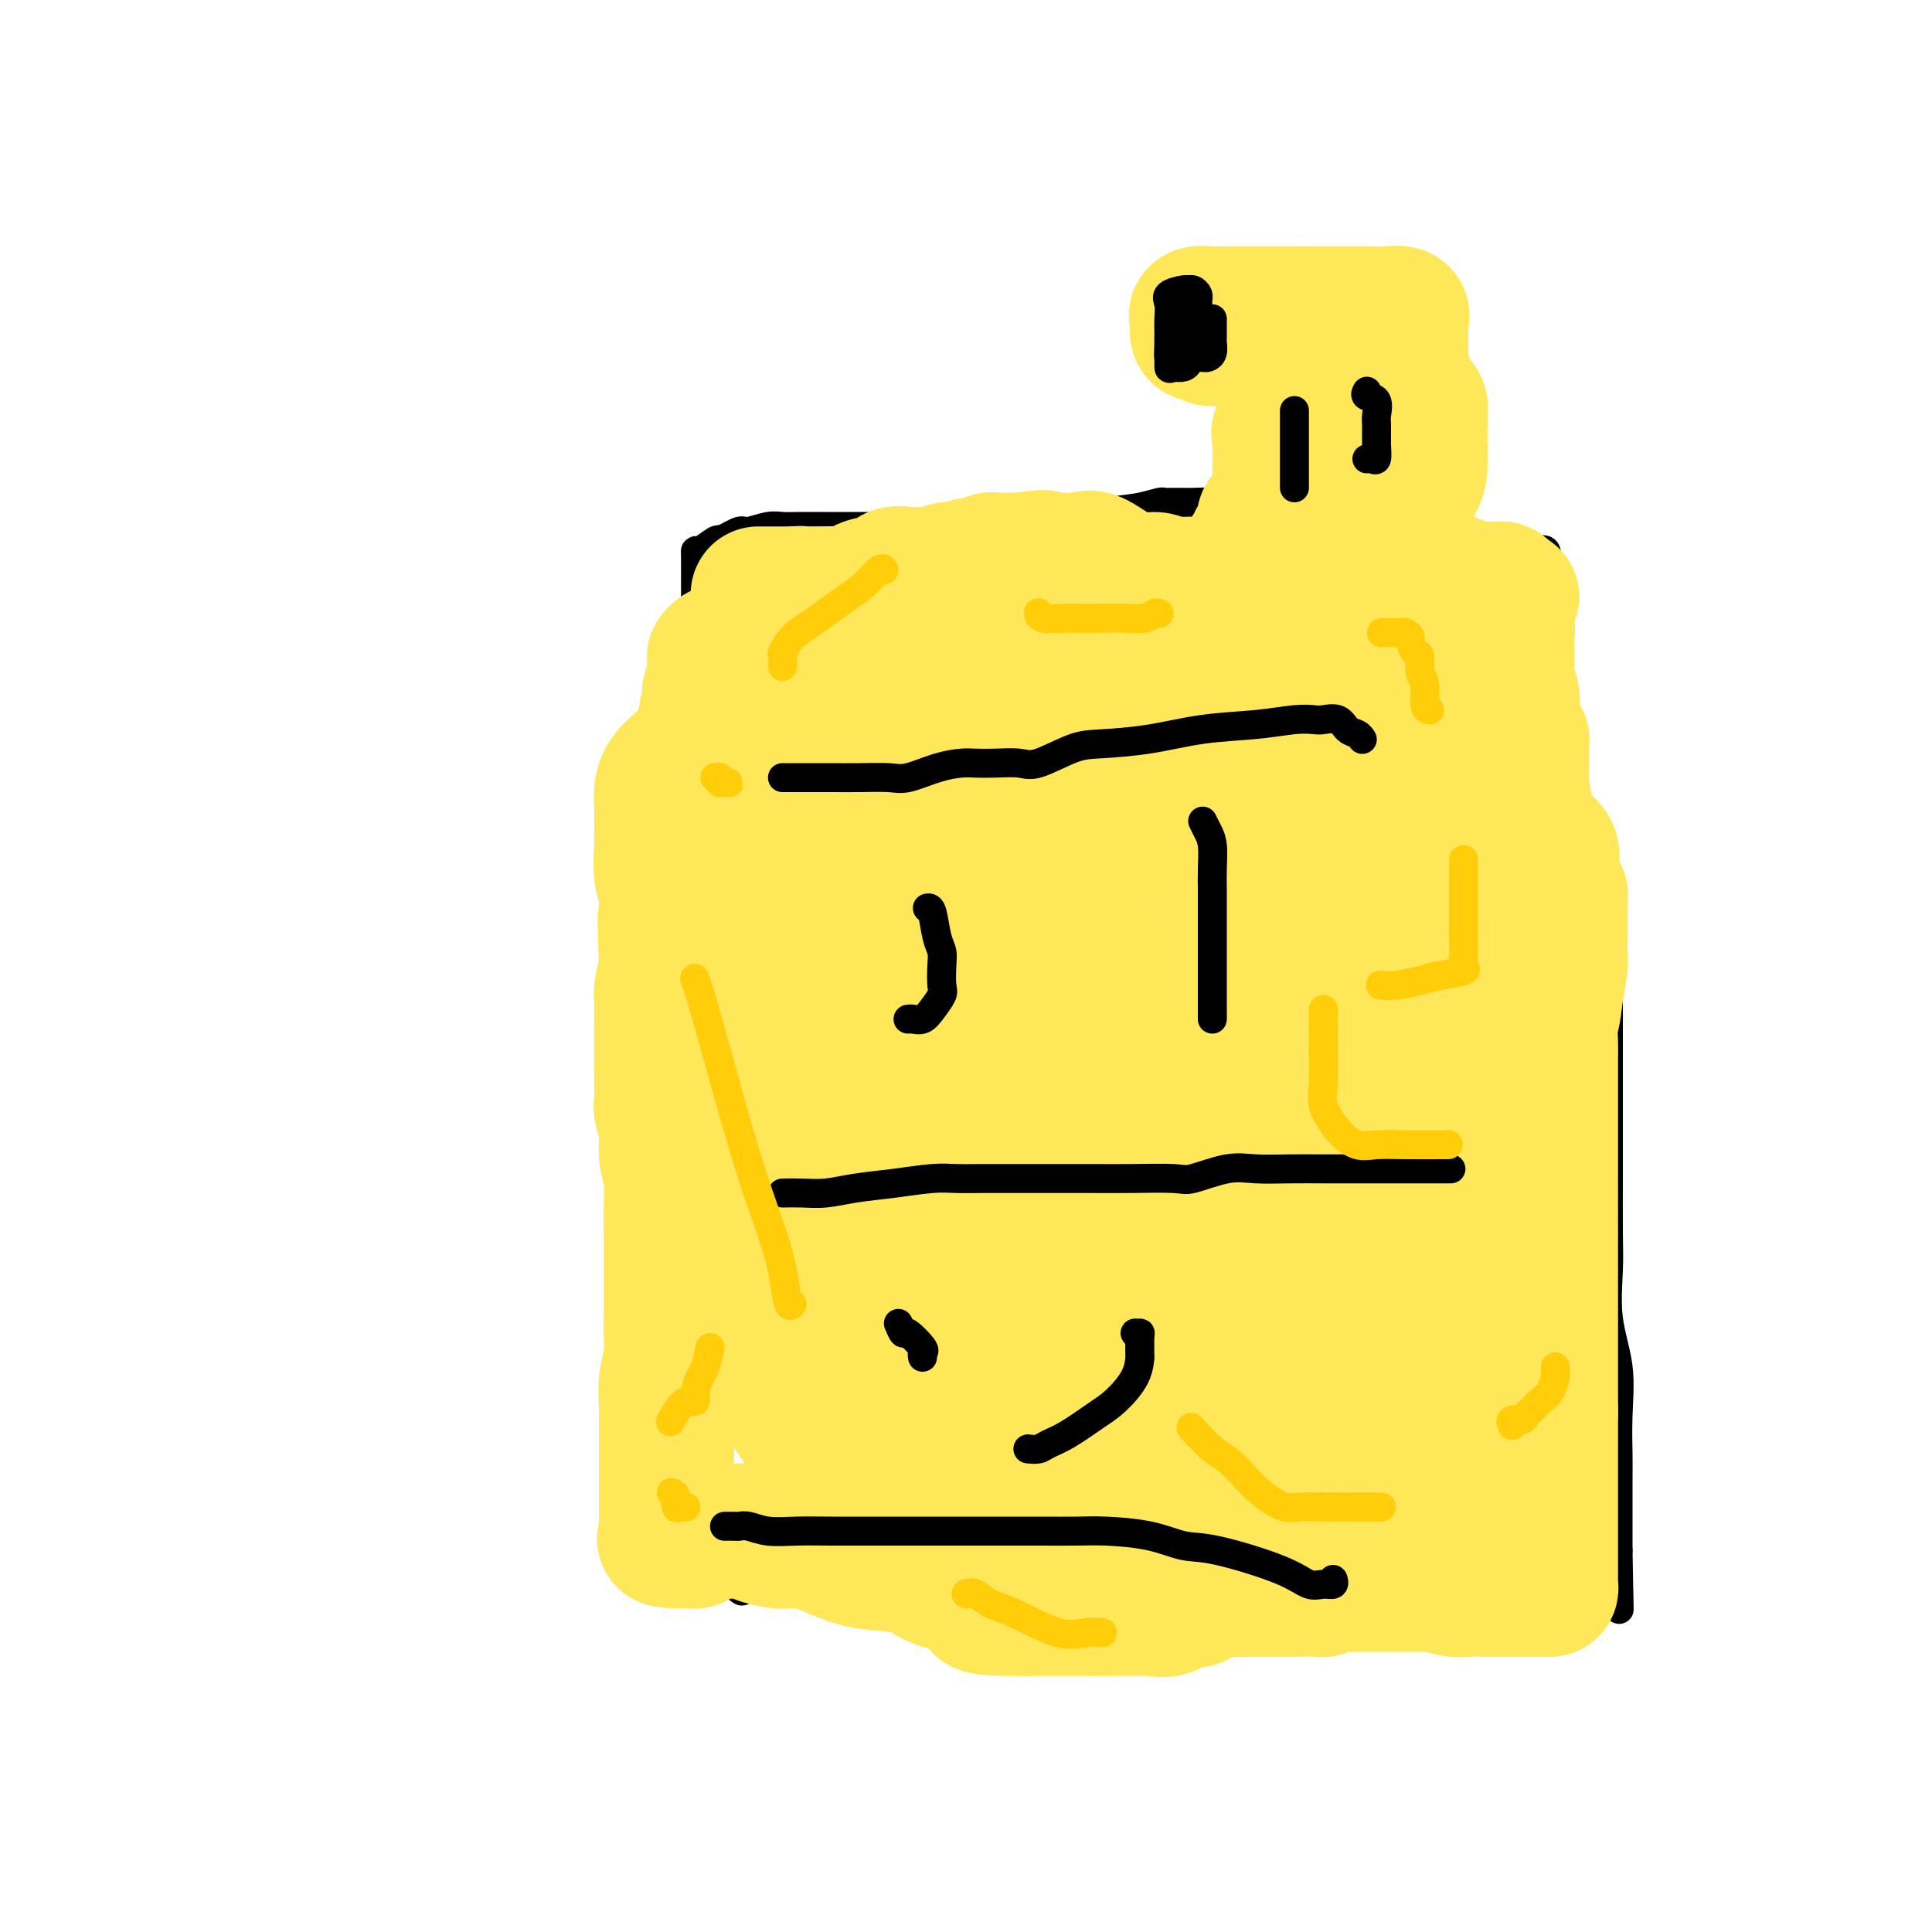 <svg viewBox='0 0 400 400' version='1.1' xmlns='http://www.w3.org/2000/svg' xmlns:xlink='http://www.w3.org/1999/xlink'><g fill='none' stroke='#000000' stroke-width='6' stroke-linecap='round' stroke-linejoin='round'><path d='M145,313c-0.431,-0.041 -0.861,-0.081 -1,0c-0.139,0.081 0.015,0.285 0,-1c-0.015,-1.285 -0.198,-4.057 0,-5c0.198,-0.943 0.778,-0.057 0,-2c-0.778,-1.943 -2.912,-6.713 -4,-10c-1.088,-3.287 -1.129,-5.089 -1,-7c0.129,-1.911 0.427,-3.930 0,-6c-0.427,-2.070 -1.578,-4.191 -2,-6c-0.422,-1.809 -0.113,-3.304 0,-5c0.113,-1.696 0.030,-3.591 0,-5c-0.030,-1.409 -0.008,-2.332 0,-4c0.008,-1.668 0.002,-4.081 0,-6c-0.002,-1.919 -0.001,-3.346 0,-5c0.001,-1.654 0.000,-3.537 0,-5c-0.000,-1.463 -0.000,-2.505 0,-4c0.000,-1.495 -0.000,-3.442 0,-5c0.000,-1.558 0.000,-2.726 0,-5c-0.000,-2.274 -0.001,-5.652 0,-8c0.001,-2.348 0.004,-3.664 0,-5c-0.004,-1.336 -0.015,-2.691 0,-4c0.015,-1.309 0.057,-2.573 0,-4c-0.057,-1.427 -0.212,-3.018 0,-4c0.212,-0.982 0.793,-1.354 1,-2c0.207,-0.646 0.040,-1.565 0,-3c-0.040,-1.435 0.046,-3.386 0,-5c-0.046,-1.614 -0.222,-2.890 0,-4c0.222,-1.110 0.844,-2.054 1,-3c0.156,-0.946 -0.154,-1.893 0,-3c0.154,-1.107 0.772,-2.375 1,-4c0.228,-1.625 0.065,-3.607 0,-5c-0.065,-1.393 -0.033,-2.196 0,-3'/><path d='M140,175c0.464,-16.005 0.124,-5.519 0,-2c-0.124,3.519 -0.033,0.071 0,-2c0.033,-2.071 0.007,-2.763 0,-3c-0.007,-0.237 0.006,-0.018 0,-1c-0.006,-0.982 -0.030,-3.166 0,-4c0.030,-0.834 0.114,-0.317 0,-1c-0.114,-0.683 -0.425,-2.564 0,-4c0.425,-1.436 1.585,-2.427 2,-3c0.415,-0.573 0.083,-0.729 0,-2c-0.083,-1.271 0.083,-3.659 0,-5c-0.083,-1.341 -0.415,-1.637 0,-3c0.415,-1.363 1.575,-3.795 2,-5c0.425,-1.205 0.114,-1.183 0,-2c-0.114,-0.817 -0.030,-2.473 0,-4c0.030,-1.527 0.008,-2.927 0,-4c-0.008,-1.073 -0.002,-1.821 0,-3c0.002,-1.179 0.000,-2.789 0,-4c-0.000,-1.211 0.001,-2.021 0,-3c-0.001,-0.979 -0.004,-2.126 0,-3c0.004,-0.874 0.015,-1.474 0,-2c-0.015,-0.526 -0.056,-0.976 0,-1c0.056,-0.024 0.207,0.378 1,0c0.793,-0.378 2.226,-1.537 3,-2c0.774,-0.463 0.887,-0.232 1,0'/><path d='M149,112c1.612,-0.779 3.143,-1.725 4,-2c0.857,-0.275 1.041,0.123 2,0c0.959,-0.123 2.694,-0.765 4,-1c1.306,-0.235 2.184,-0.063 3,0c0.816,0.063 1.571,0.017 3,0c1.429,-0.017 3.533,-0.004 5,0c1.467,0.004 2.296,0.001 4,0c1.704,-0.001 4.283,0.001 6,0c1.717,-0.001 2.572,-0.004 4,0c1.428,0.004 3.430,0.015 5,0c1.570,-0.015 2.708,-0.055 4,0c1.292,0.055 2.739,0.204 4,0c1.261,-0.204 2.335,-0.761 4,-1c1.665,-0.239 3.921,-0.159 6,0c2.079,0.159 3.982,0.396 8,0c4.018,-0.396 10.152,-1.427 14,-2c3.848,-0.573 5.411,-0.689 7,-1c1.589,-0.311 3.203,-0.815 4,-1c0.797,-0.185 0.777,-0.049 1,0c0.223,0.049 0.691,0.012 1,0c0.309,-0.012 0.461,-0.001 1,0c0.539,0.001 1.465,-0.010 2,0c0.535,0.010 0.679,0.041 2,0c1.321,-0.041 3.817,-0.155 7,0c3.183,0.155 7.052,0.580 10,1c2.948,0.420 4.976,0.834 7,1c2.024,0.166 4.045,0.083 5,0c0.955,-0.083 0.844,-0.167 1,0c0.156,0.167 0.578,0.583 1,1'/><path d='M278,107c6.573,0.388 4.006,-0.141 4,0c-0.006,0.141 2.550,0.952 5,2c2.450,1.048 4.793,2.331 8,3c3.207,0.669 7.276,0.722 11,1c3.724,0.278 7.103,0.781 9,1c1.897,0.219 2.312,0.152 3,0c0.688,-0.152 1.648,-0.391 2,0c0.352,0.391 0.095,1.413 0,2c-0.095,0.587 -0.027,0.739 0,1c0.027,0.261 0.014,0.630 0,1'/><path d='M320,118c0.306,1.039 0.072,1.636 0,2c-0.072,0.364 0.017,0.494 0,2c-0.017,1.506 -0.141,4.386 0,5c0.141,0.614 0.548,-1.038 1,1c0.452,2.038 0.950,7.767 1,11c0.050,3.233 -0.349,3.971 0,6c0.349,2.029 1.445,5.350 2,8c0.555,2.650 0.568,4.630 1,7c0.432,2.370 1.282,5.130 2,7c0.718,1.870 1.303,2.849 2,5c0.697,2.151 1.507,5.472 2,7c0.493,1.528 0.668,1.263 1,2c0.332,0.737 0.821,2.478 1,4c0.179,1.522 0.048,2.826 0,4c-0.048,1.174 -0.013,2.216 0,5c0.013,2.784 0.003,7.308 0,11c-0.003,3.692 -0.001,6.552 0,9c0.001,2.448 0.001,4.485 0,8c-0.001,3.515 -0.002,8.509 0,12c0.002,3.491 0.008,5.479 0,9c-0.008,3.521 -0.030,8.574 0,12c0.030,3.426 0.113,5.224 0,8c-0.113,2.776 -0.423,6.529 0,10c0.423,3.471 1.577,6.659 2,10c0.423,3.341 0.113,6.836 0,10c-0.113,3.164 -0.030,5.997 0,8c0.030,2.003 0.008,3.178 0,5c-0.008,1.822 -0.002,4.293 0,6c0.002,1.707 0.001,2.652 0,4c-0.001,1.348 -0.000,3.099 0,4c0.000,0.901 0.000,0.950 0,1'/><path d='M335,321c0.359,21.892 0.255,8.622 0,4c-0.255,-4.622 -0.661,-0.594 -1,1c-0.339,1.594 -0.613,0.756 -1,1c-0.387,0.244 -0.889,1.571 -1,2c-0.111,0.429 0.167,-0.040 0,0c-0.167,0.040 -0.780,0.589 -1,1c-0.220,0.411 -0.048,0.684 0,1c0.048,0.316 -0.030,0.677 0,1c0.030,0.323 0.166,0.610 0,1c-0.166,0.390 -0.634,0.883 -1,1c-0.366,0.117 -0.630,-0.140 -1,0c-0.370,0.140 -0.847,0.679 -1,1c-0.153,0.321 0.018,0.426 -1,1c-1.018,0.574 -3.223,1.618 -5,2c-1.777,0.382 -3.124,0.103 -5,0c-1.876,-0.103 -4.281,-0.028 -7,0c-2.719,0.028 -5.751,0.010 -9,0c-3.249,-0.010 -6.714,-0.010 -9,0c-2.286,0.010 -3.392,0.031 -6,0c-2.608,-0.031 -6.720,-0.113 -9,0c-2.280,0.113 -2.730,0.423 -4,0c-1.270,-0.423 -3.360,-1.577 -5,-2c-1.640,-0.423 -2.831,-0.113 -4,0c-1.169,0.113 -2.316,0.030 -4,0c-1.684,-0.030 -3.907,-0.008 -6,0c-2.093,0.008 -4.058,0.002 -6,0c-1.942,-0.002 -3.861,-0.001 -6,0c-2.139,0.001 -4.499,0.000 -7,0c-2.501,-0.000 -5.143,-0.000 -7,0c-1.857,0.000 -2.928,0.000 -4,0'/><path d='M224,336c-16.174,-0.327 -7.609,-0.144 -6,0c1.609,0.144 -3.738,0.251 -6,0c-2.262,-0.251 -1.438,-0.859 -2,-1c-0.562,-0.141 -2.510,0.185 -4,0c-1.490,-0.185 -2.523,-0.880 -4,-1c-1.477,-0.120 -3.398,0.336 -6,0c-2.602,-0.336 -5.885,-1.463 -9,-2c-3.115,-0.537 -6.064,-0.484 -9,-1c-2.936,-0.516 -5.860,-1.602 -8,-2c-2.140,-0.398 -3.494,-0.107 -5,0c-1.506,0.107 -3.162,0.029 -4,0c-0.838,-0.029 -0.859,-0.009 -1,0c-0.141,0.009 -0.402,0.006 -1,0c-0.598,-0.006 -1.534,-0.016 -2,0c-0.466,0.016 -0.461,0.060 -1,0c-0.539,-0.060 -1.620,-0.222 -2,0c-0.380,0.222 -0.059,0.827 -1,0c-0.941,-0.827 -3.146,-3.085 -5,-4c-1.854,-0.915 -3.358,-0.486 -5,-1c-1.642,-0.514 -3.421,-1.973 -5,-3c-1.579,-1.027 -2.958,-1.624 -4,-2c-1.042,-0.376 -1.747,-0.531 -2,-1c-0.253,-0.469 -0.054,-1.253 0,-2c0.054,-0.747 -0.037,-1.458 0,-2c0.037,-0.542 0.202,-0.915 0,-2c-0.202,-1.085 -0.772,-2.881 -1,-4c-0.228,-1.119 -0.114,-1.559 0,-2'/><path d='M131,306c-0.480,-2.898 -0.181,-3.644 0,-4c0.181,-0.356 0.245,-0.321 0,-1c-0.245,-0.679 -0.798,-2.071 -1,-3c-0.202,-0.929 -0.054,-1.393 0,-2c0.054,-0.607 0.014,-1.356 0,-2c-0.014,-0.644 -0.004,-1.185 0,-2c0.004,-0.815 -0.000,-1.906 0,-3c0.000,-1.094 0.004,-2.191 0,-3c-0.004,-0.809 -0.015,-1.330 0,-2c0.015,-0.670 0.057,-1.489 0,-2c-0.057,-0.511 -0.211,-0.715 0,-1c0.211,-0.285 0.789,-0.651 1,-1c0.211,-0.349 0.057,-0.681 0,-1c-0.057,-0.319 -0.015,-0.624 0,-1c0.015,-0.376 0.004,-0.822 0,-1c-0.004,-0.178 -0.002,-0.089 0,0'/></g>
<g fill='none' stroke='#FEE859' stroke-width='28' stroke-linecap='round' stroke-linejoin='round'><path d='M157,123c0.231,0.000 0.462,0.000 1,0c0.538,-0.000 1.384,-0.001 2,0c0.616,0.001 1.003,0.002 2,0c0.997,-0.002 2.605,-0.009 4,0c1.395,0.009 2.576,0.033 4,0c1.424,-0.033 3.090,-0.121 4,0c0.910,0.121 1.063,0.453 2,0c0.937,-0.453 2.659,-1.691 4,-2c1.341,-0.309 2.300,0.309 3,0c0.700,-0.309 1.141,-1.546 2,-2c0.859,-0.454 2.135,-0.125 3,0c0.865,0.125 1.317,0.047 2,0c0.683,-0.047 1.596,-0.064 2,0c0.404,0.064 0.301,0.210 1,0c0.699,-0.210 2.202,-0.774 3,-1c0.798,-0.226 0.892,-0.113 1,0c0.108,0.113 0.232,0.226 1,0c0.768,-0.226 2.182,-0.792 3,-1c0.818,-0.208 1.041,-0.060 1,0c-0.041,0.060 -0.347,0.030 0,0c0.347,-0.030 1.346,-0.061 2,0c0.654,0.061 0.962,0.212 1,0c0.038,-0.212 -0.194,-0.789 0,-1c0.194,-0.211 0.814,-0.057 1,0c0.186,0.057 -0.064,0.015 0,0c0.064,-0.015 0.440,-0.004 1,0c0.560,0.004 1.303,0.001 2,0c0.697,-0.001 1.349,-0.001 2,0'/><path d='M211,116c8.751,-1.084 3.629,-0.295 2,0c-1.629,0.295 0.237,0.094 2,0c1.763,-0.094 3.424,-0.083 5,0c1.576,0.083 3.067,0.236 4,0c0.933,-0.236 1.308,-0.862 3,0c1.692,0.862 4.700,3.212 7,4c2.300,0.788 3.891,0.015 5,0c1.109,-0.015 1.736,0.728 3,1c1.264,0.272 3.164,0.073 4,0c0.836,-0.073 0.608,-0.020 1,0c0.392,0.020 1.404,0.005 2,0c0.596,-0.005 0.775,-0.001 1,0c0.225,0.001 0.497,0.000 1,0c0.503,-0.000 1.239,-0.000 2,0c0.761,0.000 1.547,0.000 2,0c0.453,-0.000 0.573,-0.000 1,0c0.427,0.000 1.161,0.001 2,0c0.839,-0.001 1.784,-0.004 2,0c0.216,0.004 -0.297,0.015 0,0c0.297,-0.015 1.403,-0.057 2,0c0.597,0.057 0.685,0.212 1,0c0.315,-0.212 0.858,-0.792 1,-1c0.142,-0.208 -0.117,-0.045 0,0c0.117,0.045 0.609,-0.029 1,0c0.391,0.029 0.682,0.162 1,0c0.318,-0.162 0.662,-0.618 1,-1c0.338,-0.382 0.669,-0.691 1,-1'/><path d='M268,118c4.140,-0.405 1.490,0.084 1,0c-0.490,-0.084 1.179,-0.740 2,-1c0.821,-0.260 0.795,-0.122 1,0c0.205,0.122 0.643,0.229 1,0c0.357,-0.229 0.633,-0.793 1,-1c0.367,-0.207 0.823,-0.057 1,0c0.177,0.057 0.074,0.021 1,0c0.926,-0.021 2.881,-0.028 4,0c1.119,0.028 1.402,0.092 2,0c0.598,-0.092 1.512,-0.340 4,0c2.488,0.340 6.550,1.268 9,2c2.450,0.732 3.287,1.267 5,2c1.713,0.733 4.302,1.663 6,2c1.698,0.337 2.507,0.080 3,0c0.493,-0.080 0.671,0.017 1,0c0.329,-0.017 0.808,-0.148 1,0c0.192,0.148 0.096,0.574 0,1'/><path d='M311,123c3.869,1.075 1.040,0.261 0,0c-1.040,-0.261 -0.293,0.031 0,1c0.293,0.969 0.131,2.614 0,3c-0.131,0.386 -0.232,-0.486 0,0c0.232,0.486 0.798,2.330 1,3c0.202,0.670 0.040,0.166 0,1c-0.040,0.834 0.041,3.007 0,5c-0.041,1.993 -0.204,3.808 0,5c0.204,1.192 0.777,1.763 1,3c0.223,1.237 0.098,3.140 0,4c-0.098,0.860 -0.170,0.677 0,1c0.170,0.323 0.581,1.153 1,2c0.419,0.847 0.844,1.713 1,2c0.156,0.287 0.041,-0.004 0,0c-0.041,0.004 -0.007,0.304 0,1c0.007,0.696 -0.011,1.788 0,3c0.011,1.212 0.051,2.542 0,3c-0.051,0.458 -0.193,0.042 0,2c0.193,1.958 0.721,6.288 2,9c1.279,2.712 3.309,3.804 4,5c0.691,1.196 0.041,2.495 0,4c-0.041,1.505 0.525,3.214 1,4c0.475,0.786 0.859,0.648 1,1c0.141,0.352 0.038,1.194 0,2c-0.038,0.806 -0.010,1.575 0,2c0.010,0.425 0.004,0.505 0,1c-0.004,0.495 -0.004,1.403 0,2c0.004,0.597 0.011,0.882 0,2c-0.011,1.118 -0.042,3.070 0,4c0.042,0.930 0.155,0.837 0,2c-0.155,1.163 -0.577,3.581 -1,6'/><path d='M322,206c-0.381,4.099 -0.834,4.845 -1,6c-0.166,1.155 -0.044,2.719 0,4c0.044,1.281 0.012,2.280 0,3c-0.012,0.720 -0.003,1.161 0,2c0.003,0.839 0.001,2.078 0,3c-0.001,0.922 -0.000,1.529 0,2c0.000,0.471 0.000,0.807 0,1c-0.000,0.193 -0.000,0.244 0,1c0.000,0.756 0.000,2.218 0,3c-0.000,0.782 -0.000,0.886 0,2c0.000,1.114 0.000,3.239 0,5c-0.000,1.761 -0.000,3.159 0,4c0.000,0.841 0.000,1.125 0,2c-0.000,0.875 -0.000,2.341 0,3c0.000,0.659 0.000,0.511 0,1c-0.000,0.489 -0.000,1.617 0,3c0.000,1.383 0.000,3.023 0,4c-0.000,0.977 -0.000,1.292 0,2c0.000,0.708 0.000,1.807 0,3c-0.000,1.193 -0.000,2.478 0,4c0.000,1.522 0.000,3.282 0,5c-0.000,1.718 -0.000,3.393 0,5c0.000,1.607 0.000,3.144 0,5c0.000,1.856 0.000,4.030 0,5c0.000,0.970 0.000,0.734 0,1c0.000,0.266 0.000,1.033 0,2c0.000,0.967 0.000,2.133 0,3c0.000,0.867 0.000,1.433 0,2'/><path d='M321,292c-0.155,13.728 -0.041,5.047 0,2c0.041,-3.047 0.011,-0.462 0,1c-0.011,1.462 -0.003,1.799 0,2c0.003,0.201 0.001,0.265 0,1c-0.001,0.735 -0.000,2.139 0,3c0.000,0.861 0.000,1.177 0,2c-0.000,0.823 -0.000,2.154 0,3c0.000,0.846 0.000,1.209 0,2c-0.000,0.791 0.000,2.011 0,3c-0.000,0.989 -0.000,1.746 0,3c0.000,1.254 0.000,3.003 0,4c-0.000,0.997 -0.000,1.240 0,2c0.000,0.760 0.001,2.036 0,3c-0.001,0.964 -0.003,1.617 0,2c0.003,0.383 0.012,0.495 0,1c-0.012,0.505 -0.045,1.403 0,2c0.045,0.597 0.167,0.892 0,1c-0.167,0.108 -0.623,0.029 -1,0c-0.377,-0.029 -0.675,-0.008 -1,0c-0.325,0.008 -0.679,0.002 -1,0c-0.321,-0.002 -0.611,-0.001 -1,0c-0.389,0.001 -0.877,0.000 -2,0c-1.123,-0.000 -2.879,-0.000 -4,0c-1.121,0.000 -1.606,0.000 -2,0c-0.394,-0.000 -0.697,-0.000 -1,0'/><path d='M308,329c-2.797,-0.016 -3.288,-0.057 -4,0c-0.712,0.057 -1.645,0.211 -3,0c-1.355,-0.211 -3.133,-0.789 -4,-1c-0.867,-0.211 -0.824,-0.057 -1,0c-0.176,0.057 -0.570,0.015 -1,0c-0.430,-0.015 -0.897,-0.004 -2,0c-1.103,0.004 -2.844,-0.000 -4,0c-1.156,0.000 -1.729,0.004 -3,0c-1.271,-0.004 -3.241,-0.015 -5,0c-1.759,0.015 -3.308,0.057 -4,0c-0.692,-0.057 -0.529,-0.211 -1,0c-0.471,0.211 -1.578,0.789 -2,1c-0.422,0.211 -0.160,0.054 -1,0c-0.840,-0.054 -2.782,-0.007 -5,0c-2.218,0.007 -4.712,-0.026 -7,0c-2.288,0.026 -4.370,0.110 -6,0c-1.630,-0.110 -2.810,-0.414 -4,0c-1.190,0.414 -2.392,1.547 -3,2c-0.608,0.453 -0.622,0.227 -1,0c-0.378,-0.227 -1.120,-0.453 -2,0c-0.880,0.453 -1.898,1.585 -3,2c-1.102,0.415 -2.287,0.111 -4,0c-1.713,-0.111 -3.954,-0.030 -6,0c-2.046,0.030 -3.895,0.008 -6,0c-2.105,-0.008 -4.465,-0.002 -6,0c-1.535,0.002 -2.247,0.001 -3,0c-0.753,-0.001 -1.549,-0.000 -2,0c-0.451,0.000 -0.557,0.000 -1,0c-0.443,-0.000 -1.221,-0.000 -2,0'/><path d='M212,333c-15.620,0.101 -6.672,-1.645 -4,-2c2.672,-0.355 -0.934,0.682 -4,0c-3.066,-0.682 -5.593,-3.082 -7,-4c-1.407,-0.918 -1.695,-0.355 -2,0c-0.305,0.355 -0.627,0.500 -1,0c-0.373,-0.500 -0.798,-1.647 -1,-2c-0.202,-0.353 -0.183,0.087 -1,0c-0.817,-0.087 -2.470,-0.703 -5,-1c-2.530,-0.297 -5.935,-0.276 -9,-1c-3.065,-0.724 -5.788,-2.193 -8,-3c-2.212,-0.807 -3.914,-0.951 -5,-1c-1.086,-0.049 -1.557,-0.003 -2,0c-0.443,0.003 -0.858,-0.038 -1,0c-0.142,0.038 -0.012,0.154 -1,0c-0.988,-0.154 -3.094,-0.577 -4,-1c-0.906,-0.423 -0.612,-0.845 -1,-1c-0.388,-0.155 -1.460,-0.042 -2,0c-0.540,0.042 -0.550,0.014 -1,0c-0.450,-0.014 -1.339,-0.014 -2,0c-0.661,0.014 -1.093,0.042 -2,0c-0.907,-0.042 -2.288,-0.155 -3,0c-0.712,0.155 -0.755,0.577 -1,1c-0.245,0.423 -0.693,0.845 -1,1c-0.307,0.155 -0.474,0.041 -1,0c-0.526,-0.041 -1.411,-0.011 -2,0c-0.589,0.011 -0.883,0.003 -1,0c-0.117,-0.003 -0.059,-0.002 0,0'/><path d='M140,319c-4.110,-0.165 -1.886,-0.579 -1,-1c0.886,-0.421 0.434,-0.849 0,-1c-0.434,-0.151 -0.848,-0.025 -1,0c-0.152,0.025 -0.041,-0.052 0,-1c0.041,-0.948 0.011,-2.767 0,-4c-0.011,-1.233 -0.003,-1.879 0,-3c0.003,-1.121 -0.000,-2.718 0,-4c0.000,-1.282 0.004,-2.251 0,-4c-0.004,-1.749 -0.015,-4.280 0,-6c0.015,-1.720 0.057,-2.629 0,-4c-0.057,-1.371 -0.211,-3.206 0,-5c0.211,-1.794 0.789,-3.549 1,-5c0.211,-1.451 0.057,-2.600 0,-4c-0.057,-1.400 -0.015,-3.051 0,-5c0.015,-1.949 0.005,-4.198 0,-6c-0.005,-1.802 -0.005,-3.159 0,-5c0.005,-1.841 0.017,-4.165 0,-6c-0.017,-1.835 -0.061,-3.181 0,-5c0.061,-1.819 0.227,-4.110 0,-6c-0.227,-1.890 -0.845,-3.379 -1,-5c-0.155,-1.621 0.155,-3.372 0,-5c-0.155,-1.628 -0.774,-3.131 -1,-4c-0.226,-0.869 -0.061,-1.103 0,-2c0.061,-0.897 0.016,-2.458 0,-4c-0.016,-1.542 -0.004,-3.064 0,-4c0.004,-0.936 0.000,-1.284 0,-2c-0.000,-0.716 0.003,-1.800 0,-3c-0.003,-1.200 -0.011,-2.518 0,-4c0.011,-1.482 0.041,-3.130 0,-4c-0.041,-0.870 -0.155,-0.963 0,-2c0.155,-1.037 0.577,-3.019 1,-5'/><path d='M138,200c-0.374,-18.597 -0.311,-5.591 0,-2c0.311,3.591 0.868,-2.233 1,-5c0.132,-2.767 -0.163,-2.478 0,-3c0.163,-0.522 0.783,-1.854 1,-3c0.217,-1.146 0.031,-2.107 0,-3c-0.031,-0.893 0.095,-1.717 0,-3c-0.095,-1.283 -0.410,-3.023 0,-4c0.410,-0.977 1.545,-1.191 2,-2c0.455,-0.809 0.230,-2.212 0,-3c-0.230,-0.788 -0.464,-0.961 0,-2c0.464,-1.039 1.627,-2.943 2,-4c0.373,-1.057 -0.043,-1.266 0,-2c0.043,-0.734 0.547,-1.994 1,-3c0.453,-1.006 0.857,-1.758 1,-3c0.143,-1.242 0.024,-2.974 0,-4c-0.024,-1.026 0.045,-1.347 0,-2c-0.045,-0.653 -0.204,-1.637 0,-3c0.204,-1.363 0.773,-3.106 1,-4c0.227,-0.894 0.113,-0.940 0,-1c-0.113,-0.060 -0.227,-0.134 0,-1c0.227,-0.866 0.793,-2.523 1,-3c0.207,-0.477 0.055,0.227 0,0c-0.055,-0.227 -0.012,-1.385 0,-2c0.012,-0.615 -0.007,-0.686 0,-1c0.007,-0.314 0.041,-0.870 0,-1c-0.041,-0.130 -0.155,0.166 0,0c0.155,-0.166 0.580,-0.793 1,-1c0.420,-0.207 0.834,0.006 1,0c0.166,-0.006 0.083,-0.232 1,-1c0.917,-0.768 2.833,-2.076 4,-3c1.167,-0.924 1.583,-1.462 2,-2'/><path d='M157,129c1.813,-1.642 1.846,-1.745 2,-2c0.154,-0.255 0.430,-0.660 1,-1c0.570,-0.340 1.436,-0.613 2,-1c0.564,-0.387 0.828,-0.888 1,-1c0.172,-0.112 0.252,0.166 1,0c0.748,-0.166 2.162,-0.777 2,-1c-0.162,-0.223 -1.901,-0.060 0,0c1.901,0.060 7.440,0.016 10,0c2.560,-0.016 2.139,-0.004 2,0c-0.139,0.004 0.005,0.001 2,0c1.995,-0.001 5.843,0.001 8,0c2.157,-0.001 2.624,-0.003 4,0c1.376,0.003 3.660,0.012 5,0c1.340,-0.012 1.736,-0.043 2,0c0.264,0.043 0.395,0.161 1,0c0.605,-0.161 1.684,-0.600 2,0c0.316,0.600 -0.132,2.239 0,3c0.132,0.761 0.844,0.644 0,3c-0.844,2.356 -3.244,7.185 -5,11c-1.756,3.815 -2.866,6.614 -4,10c-1.134,3.386 -2.290,7.358 -3,10c-0.710,2.642 -0.974,3.956 -2,5c-1.026,1.044 -2.815,1.820 -4,3c-1.185,1.180 -1.767,2.766 -4,4c-2.233,1.234 -6.116,2.117 -10,3'/><path d='M170,175c-6.565,2.950 -13.979,5.324 -19,7c-5.021,1.676 -7.650,2.652 -9,3c-1.350,0.348 -1.419,0.067 -2,0c-0.581,-0.067 -1.672,0.080 -2,0c-0.328,-0.080 0.107,-0.386 0,-1c-0.107,-0.614 -0.757,-1.537 -1,-3c-0.243,-1.463 -0.079,-3.467 0,-6c0.079,-2.533 0.075,-5.596 0,-8c-0.075,-2.404 -0.219,-4.147 1,-6c1.219,-1.853 3.802,-3.814 7,-6c3.198,-2.186 7.011,-4.598 10,-6c2.989,-1.402 5.155,-1.795 9,-2c3.845,-0.205 9.370,-0.221 13,0c3.630,0.221 5.366,0.680 7,1c1.634,0.320 3.168,0.502 4,1c0.832,0.498 0.963,1.314 1,2c0.037,0.686 -0.021,1.243 0,2c0.021,0.757 0.120,1.716 0,3c-0.120,1.284 -0.459,2.894 0,4c0.459,1.106 1.717,1.709 0,5c-1.717,3.291 -6.409,9.270 -9,12c-2.591,2.730 -3.080,2.210 -4,3c-0.920,0.790 -2.271,2.889 -5,5c-2.729,2.111 -6.836,4.234 -9,5c-2.164,0.766 -2.384,0.174 -3,0c-0.616,-0.174 -1.627,0.068 -2,0c-0.373,-0.068 -0.106,-0.448 0,-2c0.106,-1.552 0.053,-4.276 0,-7'/><path d='M157,181c0.617,-5.130 2.158,-14.455 4,-19c1.842,-4.545 3.983,-4.309 5,-5c1.017,-0.691 0.910,-2.307 4,-4c3.090,-1.693 9.377,-3.463 14,-5c4.623,-1.537 7.583,-2.841 13,0c5.417,2.841 13.291,9.828 19,20c5.709,10.172 9.252,23.529 11,38c1.748,14.471 1.700,30.056 2,44c0.300,13.944 0.949,26.246 0,37c-0.949,10.754 -3.497,19.958 -5,25c-1.503,5.042 -1.963,5.921 -4,8c-2.037,2.079 -5.652,5.358 -10,7c-4.348,1.642 -9.428,1.646 -13,1c-3.572,-0.646 -5.635,-1.941 -9,-5c-3.365,-3.059 -8.034,-7.882 -12,-13c-3.966,-5.118 -7.231,-10.532 -11,-16c-3.769,-5.468 -8.042,-10.991 -12,-19c-3.958,-8.009 -7.600,-18.504 -9,-25c-1.400,-6.496 -0.559,-8.994 0,-13c0.559,-4.006 0.836,-9.522 2,-14c1.164,-4.478 3.217,-7.919 9,-12c5.783,-4.081 15.298,-8.802 22,-12c6.702,-3.198 10.591,-4.872 15,-6c4.409,-1.128 9.339,-1.711 13,-2c3.661,-0.289 6.051,-0.285 8,0c1.949,0.285 3.455,0.851 4,2c0.545,1.149 0.130,2.883 0,6c-0.130,3.117 0.027,7.619 0,11c-0.027,3.381 -0.238,5.641 0,11c0.238,5.359 0.925,13.817 0,20c-0.925,6.183 -3.463,10.092 -6,14'/><path d='M211,255c-1.879,3.638 -3.577,5.732 -6,9c-2.423,3.268 -5.570,7.711 -9,10c-3.430,2.289 -7.143,2.425 -11,3c-3.857,0.575 -7.857,1.588 -11,2c-3.143,0.412 -5.427,0.221 -7,0c-1.573,-0.221 -2.434,-0.473 -3,-1c-0.566,-0.527 -0.838,-1.327 -1,-3c-0.162,-1.673 -0.215,-4.217 0,-6c0.215,-1.783 0.696,-2.805 0,-6c-0.696,-3.195 -2.570,-8.564 0,-16c2.570,-7.436 9.582,-16.940 14,-23c4.418,-6.060 6.240,-8.677 8,-11c1.760,-2.323 3.459,-4.351 5,-5c1.541,-0.649 2.926,0.083 4,0c1.074,-0.083 1.837,-0.981 3,0c1.163,0.981 2.725,3.839 5,7c2.275,3.161 5.263,6.624 7,11c1.737,4.376 2.224,9.665 3,14c0.776,4.335 1.840,7.717 2,13c0.160,5.283 -0.586,12.467 -2,17c-1.414,4.533 -3.497,6.417 -8,11c-4.503,4.583 -11.427,11.867 -15,16c-3.573,4.133 -3.796,5.114 -5,6c-1.204,0.886 -3.390,1.676 -4,2c-0.610,0.324 0.357,0.181 0,0c-0.357,-0.181 -2.036,-0.400 -3,-2c-0.964,-1.600 -1.211,-4.581 -2,-8c-0.789,-3.419 -2.119,-7.277 -3,-11c-0.881,-3.723 -1.314,-7.310 -2,-12c-0.686,-4.690 -1.625,-10.483 -2,-18c-0.375,-7.517 -0.188,-16.759 0,-26'/><path d='M168,228c-0.591,-9.681 -1.068,-11.882 0,-17c1.068,-5.118 3.681,-13.153 5,-18c1.319,-4.847 1.344,-6.506 2,-9c0.656,-2.494 1.943,-5.823 3,-7c1.057,-1.177 1.886,-0.200 2,0c0.114,0.200 -0.485,-0.375 0,0c0.485,0.375 2.053,1.699 5,4c2.947,2.301 7.272,5.578 11,9c3.728,3.422 6.858,6.988 10,11c3.142,4.012 6.296,8.469 10,14c3.704,5.531 7.959,12.135 11,19c3.041,6.865 4.868,13.990 6,19c1.132,5.010 1.568,7.905 2,11c0.432,3.095 0.859,6.388 1,9c0.141,2.612 -0.005,4.541 0,6c0.005,1.459 0.162,2.446 0,3c-0.162,0.554 -0.644,0.674 -1,1c-0.356,0.326 -0.587,0.859 -1,1c-0.413,0.141 -1.007,-0.109 -2,0c-0.993,0.109 -2.383,0.576 -4,1c-1.617,0.424 -3.461,0.803 -5,1c-1.539,0.197 -2.774,0.210 -4,0c-1.226,-0.210 -2.444,-0.644 -4,-2c-1.556,-1.356 -3.450,-3.635 -5,-6c-1.550,-2.365 -2.757,-4.816 -4,-8c-1.243,-3.184 -2.521,-7.103 -4,-10c-1.479,-2.897 -3.159,-4.774 -4,-9c-0.841,-4.226 -0.844,-10.803 -1,-15c-0.156,-4.197 -0.465,-6.015 -1,-9c-0.535,-2.985 -1.296,-7.139 -2,-11c-0.704,-3.861 -1.352,-7.431 -2,-11'/><path d='M192,205c-0.927,-8.967 -0.245,-8.385 0,-10c0.245,-1.615 0.051,-5.427 0,-9c-0.051,-3.573 0.039,-6.908 0,-10c-0.039,-3.092 -0.207,-5.940 1,-9c1.207,-3.060 3.788,-6.331 6,-9c2.212,-2.669 4.056,-4.735 5,-6c0.944,-1.265 0.990,-1.728 1,-1c0.010,0.728 -0.015,2.648 0,4c0.015,1.352 0.071,2.137 0,5c-0.071,2.863 -0.267,7.806 1,18c1.267,10.194 3.999,25.639 5,37c1.001,11.361 0.272,18.637 0,25c-0.272,6.363 -0.085,11.813 0,16c0.085,4.187 0.069,7.110 0,9c-0.069,1.890 -0.191,2.748 -1,4c-0.809,1.252 -2.303,2.898 -3,4c-0.697,1.102 -0.595,1.661 -1,2c-0.405,0.339 -1.317,0.460 -2,1c-0.683,0.540 -1.138,1.501 -2,2c-0.862,0.499 -2.131,0.538 -4,3c-1.869,2.462 -4.337,7.349 -6,9c-1.663,1.651 -2.520,0.067 -3,0c-0.480,-0.067 -0.584,1.385 -1,2c-0.416,0.615 -1.144,0.395 -2,0c-0.856,-0.395 -1.839,-0.963 -3,-3c-1.161,-2.037 -2.501,-5.541 -3,-9c-0.499,-3.459 -0.156,-6.872 0,-10c0.156,-3.128 0.124,-5.973 0,-9c-0.124,-3.027 -0.341,-6.238 0,-9c0.341,-2.762 1.240,-5.075 2,-7c0.760,-1.925 1.380,-3.463 2,-5'/><path d='M184,240c0.951,-2.717 1.328,-3.510 2,-4c0.672,-0.490 1.639,-0.678 2,-1c0.361,-0.322 0.117,-0.778 0,-1c-0.117,-0.222 -0.107,-0.209 0,0c0.107,0.209 0.312,0.614 1,1c0.688,0.386 1.859,0.753 3,3c1.141,2.247 2.252,6.375 3,10c0.748,3.625 1.132,6.749 2,10c0.868,3.251 2.218,6.629 3,10c0.782,3.371 0.994,6.734 1,9c0.006,2.266 -0.195,3.433 0,5c0.195,1.567 0.785,3.533 1,5c0.215,1.467 0.055,2.434 0,3c-0.055,0.566 -0.005,0.730 0,1c0.005,0.270 -0.036,0.647 0,1c0.036,0.353 0.150,0.684 1,1c0.850,0.316 2.437,0.619 4,1c1.563,0.381 3.104,0.842 5,1c1.896,0.158 4.148,0.014 6,0c1.852,-0.014 3.306,0.101 5,0c1.694,-0.101 3.629,-0.419 5,0c1.371,0.419 2.177,1.574 3,2c0.823,0.426 1.664,0.122 2,0c0.336,-0.122 0.168,-0.061 0,0'/><path d='M233,297c4.675,0.497 1.364,-0.259 2,-1c0.636,-0.741 5.220,-1.467 9,-2c3.780,-0.533 6.758,-0.873 11,-1c4.242,-0.127 9.748,-0.042 12,0c2.252,0.042 1.248,0.040 1,0c-0.248,-0.040 0.259,-0.120 2,0c1.741,0.120 4.715,0.440 6,1c1.285,0.560 0.880,1.362 1,2c0.120,0.638 0.764,1.114 1,2c0.236,0.886 0.062,2.184 0,3c-0.062,0.816 -0.014,1.151 0,2c0.014,0.849 -0.008,2.214 0,3c0.008,0.786 0.046,0.995 0,1c-0.046,0.005 -0.177,-0.194 -1,0c-0.823,0.194 -2.339,0.782 -5,1c-2.661,0.218 -6.468,0.067 -10,0c-3.532,-0.067 -6.788,-0.050 -12,0c-5.212,0.050 -12.380,0.132 -19,0c-6.620,-0.132 -12.692,-0.479 -16,-1c-3.308,-0.521 -3.852,-1.217 -5,-2c-1.148,-0.783 -2.899,-1.652 -3,-2c-0.101,-0.348 1.450,-0.174 3,0'/><path d='M210,303c2.307,0.388 6.575,1.358 11,2c4.425,0.642 9.007,0.955 14,2c4.993,1.045 10.397,2.824 16,4c5.603,1.176 11.406,1.751 14,2c2.594,0.249 1.980,0.171 3,0c1.020,-0.171 3.674,-0.437 5,0c1.326,0.437 1.325,1.577 2,2c0.675,0.423 2.026,0.128 3,0c0.974,-0.128 1.569,-0.090 2,0c0.431,0.090 0.696,0.231 1,0c0.304,-0.231 0.645,-0.833 1,-1c0.355,-0.167 0.724,0.100 1,0c0.276,-0.100 0.460,-0.566 1,-1c0.540,-0.434 1.437,-0.837 2,-1c0.563,-0.163 0.791,-0.086 1,0c0.209,0.086 0.398,0.180 1,0c0.602,-0.180 1.618,-0.633 2,-1c0.382,-0.367 0.129,-0.649 0,-1c-0.129,-0.351 -0.136,-0.771 0,-2c0.136,-1.229 0.415,-3.267 1,-5c0.585,-1.733 1.477,-3.160 2,-4c0.523,-0.840 0.676,-1.091 1,-2c0.324,-0.909 0.819,-2.475 1,-3c0.181,-0.525 0.049,-0.010 0,0c-0.049,0.010 -0.013,-0.484 0,-1c0.013,-0.516 0.003,-1.052 0,-2c-0.003,-0.948 -0.001,-2.306 0,-4c0.001,-1.694 0.000,-3.722 0,-7c-0.000,-3.278 -0.000,-7.806 0,-12c0.000,-4.194 0.000,-8.056 0,-12c-0.000,-3.944 -0.000,-7.972 0,-12'/><path d='M295,244c0.000,-9.649 0.000,-8.773 0,-11c-0.000,-2.227 -0.000,-7.557 0,-12c0.000,-4.443 0.001,-8.000 0,-12c-0.001,-4.000 -0.003,-8.445 0,-13c0.003,-4.555 0.011,-9.221 0,-13c-0.011,-3.779 -0.042,-6.671 0,-9c0.042,-2.329 0.158,-4.094 0,-5c-0.158,-0.906 -0.589,-0.951 -1,-1c-0.411,-0.049 -0.803,-0.101 -2,0c-1.197,0.101 -3.198,0.355 -6,0c-2.802,-0.355 -6.405,-1.319 -9,0c-2.595,1.319 -4.181,4.921 -5,8c-0.819,3.079 -0.870,5.637 -1,9c-0.130,3.363 -0.341,7.533 0,12c0.341,4.467 1.232,9.231 2,13c0.768,3.769 1.414,6.543 3,10c1.586,3.457 4.113,7.598 6,12c1.887,4.402 3.132,9.067 4,13c0.868,3.933 1.357,7.135 2,11c0.643,3.865 1.439,8.392 2,12c0.561,3.608 0.886,6.297 1,10c0.114,3.703 0.017,8.420 0,13c-0.017,4.580 0.047,9.021 0,12c-0.047,2.979 -0.205,4.494 0,5c0.205,0.506 0.773,0.002 0,-2c-0.773,-2.002 -2.886,-5.501 -5,-9'/><path d='M286,297c-2.645,-3.775 -6.757,-7.713 -10,-11c-3.243,-3.287 -5.618,-5.924 -8,-9c-2.382,-3.076 -4.772,-6.591 -7,-10c-2.228,-3.409 -4.296,-6.712 -6,-10c-1.704,-3.288 -3.046,-6.561 -4,-11c-0.954,-4.439 -1.522,-10.044 -2,-14c-0.478,-3.956 -0.866,-6.265 -1,-9c-0.134,-2.735 -0.013,-5.897 0,-9c0.013,-3.103 -0.082,-6.147 0,-9c0.082,-2.853 0.340,-5.517 1,-7c0.660,-1.483 1.721,-1.787 2,-2c0.279,-0.213 -0.225,-0.336 0,-1c0.225,-0.664 1.178,-1.870 3,-2c1.822,-0.130 4.512,0.817 7,4c2.488,3.183 4.772,8.602 7,14c2.228,5.398 4.398,10.776 6,16c1.602,5.224 2.637,10.294 3,18c0.363,7.706 0.055,18.050 0,23c-0.055,4.950 0.143,4.508 -1,6c-1.143,1.492 -3.628,4.920 -6,8c-2.372,3.080 -4.630,5.814 -6,7c-1.370,1.186 -1.852,0.824 -2,1c-0.148,0.176 0.037,0.888 -1,0c-1.037,-0.888 -3.297,-3.377 -5,-7c-1.703,-3.623 -2.850,-8.380 -5,-15c-2.150,-6.620 -5.303,-15.103 -7,-20c-1.697,-4.897 -1.940,-6.210 -2,-9c-0.060,-2.790 0.061,-7.059 0,-10c-0.061,-2.941 -0.303,-4.555 0,-6c0.303,-1.445 1.152,-2.723 2,-4'/><path d='M244,219c0.387,-4.833 1.353,-2.415 3,-2c1.647,0.415 3.975,-1.171 8,0c4.025,1.171 9.746,5.100 15,10c5.254,4.900 10.041,10.771 13,16c2.959,5.229 4.091,9.816 6,14c1.909,4.184 4.596,7.966 6,12c1.404,4.034 1.525,8.320 2,12c0.475,3.680 1.303,6.753 2,11c0.697,4.247 1.262,9.667 2,13c0.738,3.333 1.650,4.577 3,7c1.350,2.423 3.137,6.024 4,8c0.863,1.976 0.802,2.327 1,3c0.198,0.673 0.655,1.669 1,2c0.345,0.331 0.579,-0.002 1,0c0.421,0.002 1.030,0.338 2,0c0.970,-0.338 2.302,-1.351 3,-2c0.698,-0.649 0.761,-0.936 1,-1c0.239,-0.064 0.652,0.094 1,0c0.348,-0.094 0.630,-0.441 1,0c0.370,0.441 0.826,1.670 1,0c0.174,-1.670 0.064,-6.240 -2,-10c-2.064,-3.760 -6.082,-6.711 -10,-11c-3.918,-4.289 -7.738,-9.918 -12,-16c-4.262,-6.082 -8.968,-12.619 -13,-18c-4.032,-5.381 -7.390,-9.607 -10,-14c-2.610,-4.393 -4.472,-8.952 -5,-12c-0.528,-3.048 0.278,-4.585 0,-7c-0.278,-2.415 -1.639,-5.707 -3,-9'/><path d='M265,225c-1.828,-6.460 -2.399,-8.608 -4,-14c-1.601,-5.392 -4.233,-14.026 -6,-22c-1.767,-7.974 -2.669,-15.287 -3,-19c-0.331,-3.713 -0.090,-3.826 0,-5c0.090,-1.174 0.031,-3.409 0,-6c-0.031,-2.591 -0.033,-5.538 0,-8c0.033,-2.462 0.102,-4.438 0,-6c-0.102,-1.562 -0.374,-2.711 0,-5c0.374,-2.289 1.393,-5.717 3,-9c1.607,-3.283 3.804,-6.420 5,-10c1.196,-3.580 1.393,-7.604 2,-10c0.607,-2.396 1.623,-3.164 2,-4c0.377,-0.836 0.116,-1.739 0,-2c-0.116,-0.261 -0.086,0.120 -1,2c-0.914,1.880 -2.772,5.258 -4,7c-1.228,1.742 -1.826,1.846 -5,9c-3.174,7.154 -8.922,21.357 -12,29c-3.078,7.643 -3.484,8.724 -4,11c-0.516,2.276 -1.142,5.746 -2,8c-0.858,2.254 -1.949,3.291 -3,4c-1.051,0.709 -2.062,1.090 -3,2c-0.938,0.910 -1.801,2.348 -3,3c-1.199,0.652 -2.732,0.518 -4,1c-1.268,0.482 -2.270,1.582 -3,2c-0.730,0.418 -1.186,0.156 -2,0c-0.814,-0.156 -1.985,-0.207 -3,0c-1.015,0.207 -1.874,0.671 -3,0c-1.126,-0.671 -2.518,-2.479 -3,-4c-0.482,-1.521 -0.053,-2.756 0,-5c0.053,-2.244 -0.271,-5.498 0,-8c0.271,-2.502 1.135,-4.251 2,-6'/><path d='M211,160c1.655,-4.642 4.794,-6.747 7,-9c2.206,-2.253 3.479,-4.653 6,-6c2.521,-1.347 6.291,-1.641 10,-2c3.709,-0.359 7.358,-0.784 12,-1c4.642,-0.216 10.277,-0.224 14,0c3.723,0.224 5.536,0.680 8,2c2.464,1.320 5.581,3.503 7,6c1.419,2.497 1.140,5.309 2,8c0.860,2.691 2.858,5.263 4,7c1.142,1.737 1.427,2.641 2,5c0.573,2.359 1.432,6.174 2,8c0.568,1.826 0.845,1.665 1,2c0.155,0.335 0.189,1.168 0,2c-0.189,0.832 -0.601,1.663 0,2c0.601,0.337 2.216,0.182 0,0c-2.216,-0.182 -8.262,-0.389 -11,0c-2.738,0.389 -2.170,1.375 -7,0c-4.830,-1.375 -15.060,-5.112 -22,-9c-6.940,-3.888 -10.590,-7.926 -13,-11c-2.410,-3.074 -3.582,-5.184 -4,-7c-0.418,-1.816 -0.084,-3.338 0,-4c0.084,-0.662 -0.083,-0.464 0,-1c0.083,-0.536 0.415,-1.807 1,-3c0.585,-1.193 1.421,-2.307 3,-3c1.579,-0.693 3.900,-0.964 7,-1c3.100,-0.036 6.977,0.162 11,0c4.023,-0.162 8.191,-0.684 12,0c3.809,0.684 7.258,2.575 10,4c2.742,1.425 4.777,2.384 7,4c2.223,1.616 4.635,3.890 6,5c1.365,1.110 1.682,1.055 2,1'/><path d='M288,159c4.344,2.108 2.703,0.377 2,0c-0.703,-0.377 -0.469,0.601 -2,0c-1.531,-0.601 -4.827,-2.781 -6,-4c-1.173,-1.219 -0.223,-1.478 -1,-2c-0.777,-0.522 -3.280,-1.306 -5,-2c-1.720,-0.694 -2.657,-1.296 -3,-2c-0.343,-0.704 -0.092,-1.509 0,-2c0.092,-0.491 0.024,-0.668 0,-1c-0.024,-0.332 -0.004,-0.820 2,-1c2.004,-0.180 5.994,-0.051 9,0c3.006,0.051 5.029,0.023 6,0c0.971,-0.023 0.889,-0.041 1,0c0.111,0.041 0.414,0.141 1,1c0.586,0.859 1.456,2.478 2,3c0.544,0.522 0.762,-0.052 1,0c0.238,0.052 0.497,0.729 0,1c-0.497,0.271 -1.748,0.135 -3,0'/><path d='M292,150c-1.061,0.762 -4.712,0.167 -10,-1c-5.288,-1.167 -12.211,-2.905 -19,-5c-6.789,-2.095 -13.443,-4.547 -18,-6c-4.557,-1.453 -7.018,-1.906 -8,-2c-0.982,-0.094 -0.487,0.171 -1,0c-0.513,-0.171 -2.034,-0.778 -3,-1c-0.966,-0.222 -1.375,-0.060 -2,0c-0.625,0.060 -1.464,0.016 -2,0c-0.536,-0.016 -0.767,-0.005 -1,0c-0.233,0.005 -0.468,0.004 -1,0c-0.532,-0.004 -1.362,-0.013 -2,0c-0.638,0.013 -1.084,0.046 -2,0c-0.916,-0.046 -2.300,-0.171 -3,0c-0.700,0.171 -0.714,0.637 -1,1c-0.286,0.363 -0.843,0.622 -1,1c-0.157,0.378 0.087,0.876 0,1c-0.087,0.124 -0.503,-0.124 -1,0c-0.497,0.124 -1.074,0.621 0,1c1.074,0.379 3.800,0.638 6,1c2.200,0.362 3.874,0.825 7,1c3.126,0.175 7.705,0.063 11,0c3.295,-0.063 5.307,-0.076 8,0c2.693,0.076 6.069,0.239 8,0c1.931,-0.239 2.418,-0.882 3,-1c0.582,-0.118 1.259,0.288 2,0c0.741,-0.288 1.546,-1.270 2,-2c0.454,-0.730 0.558,-1.209 1,-2c0.442,-0.791 1.221,-1.896 2,-3'/><path d='M267,133c1.744,-1.878 1.105,-2.572 1,-3c-0.105,-0.428 0.326,-0.591 1,-1c0.674,-0.409 1.592,-1.065 2,-2c0.408,-0.935 0.305,-2.151 1,-3c0.695,-0.849 2.186,-1.331 4,-3c1.814,-1.669 3.950,-4.523 6,-7c2.050,-2.477 4.014,-4.575 6,-7c1.986,-2.425 3.993,-5.175 5,-7c1.007,-1.825 1.013,-2.724 1,-5c-0.013,-2.276 -0.045,-5.930 0,-8c0.045,-2.070 0.169,-2.555 0,-3c-0.169,-0.445 -0.630,-0.851 -1,-1c-0.370,-0.149 -0.649,-0.043 -1,0c-0.351,0.043 -0.775,0.022 -2,0c-1.225,-0.022 -3.253,-0.044 -4,0c-0.747,0.044 -0.213,0.156 0,0c0.213,-0.156 0.107,-0.578 0,-1'/><path d='M286,82c-1.238,1.239 -0.332,5.337 0,8c0.332,2.663 0.089,3.892 0,5c-0.089,1.108 -0.024,2.096 0,3c0.024,0.904 0.006,1.723 0,3c-0.006,1.277 -0.001,3.011 0,4c0.001,0.989 -0.001,1.235 0,2c0.001,0.765 0.005,2.051 0,3c-0.005,0.949 -0.019,1.561 0,2c0.019,0.439 0.071,0.706 0,1c-0.071,0.294 -0.266,0.616 -1,0c-0.734,-0.616 -2.008,-2.171 -3,-4c-0.992,-1.829 -1.702,-3.932 -2,-6c-0.298,-2.068 -0.185,-4.101 0,-6c0.185,-1.899 0.442,-3.665 0,-5c-0.442,-1.335 -1.583,-2.239 -2,-3c-0.417,-0.761 -0.112,-1.378 0,-2c0.112,-0.622 0.030,-1.250 0,-2c-0.030,-0.750 -0.008,-1.624 0,-2c0.008,-0.376 0.002,-0.255 0,-1c-0.002,-0.745 -0.001,-2.356 0,-3c0.001,-0.644 0.000,-0.322 0,0'/><path d='M278,79c-0.293,-3.848 -0.026,-1.468 0,-1c0.026,0.468 -0.189,-0.975 0,-2c0.189,-1.025 0.783,-1.633 1,-2c0.217,-0.367 0.058,-0.494 0,-1c-0.058,-0.506 -0.016,-1.393 0,-2c0.016,-0.607 0.004,-0.936 0,-1c-0.004,-0.064 -0.001,0.137 0,0c0.001,-0.137 -0.001,-0.611 0,-1c0.001,-0.389 0.006,-0.693 0,-1c-0.006,-0.307 -0.022,-0.618 0,-1c0.022,-0.382 0.083,-0.833 0,-1c-0.083,-0.167 -0.309,-0.048 0,0c0.309,0.048 1.155,0.024 2,0'/><path d='M281,66c0.709,-1.431 0.982,1.490 1,3c0.018,1.510 -0.221,1.609 0,2c0.221,0.391 0.900,1.073 1,2c0.100,0.927 -0.380,2.097 0,3c0.380,0.903 1.618,1.537 2,2c0.382,0.463 -0.094,0.754 0,1c0.094,0.246 0.757,0.447 1,1c0.243,0.553 0.065,1.458 0,2c-0.065,0.542 -0.017,0.721 0,1c0.017,0.279 0.003,0.659 0,1c-0.003,0.341 0.007,0.645 0,1c-0.007,0.355 -0.029,0.762 0,1c0.029,0.238 0.111,0.306 0,1c-0.111,0.694 -0.414,2.012 0,2c0.414,-0.012 1.547,-1.355 2,-2c0.453,-0.645 0.226,-0.594 0,-1c-0.226,-0.406 -0.453,-1.271 0,-2c0.453,-0.729 1.585,-1.323 2,-2c0.415,-0.677 0.111,-1.438 0,-2c-0.111,-0.562 -0.030,-0.924 0,-1c0.030,-0.076 0.008,0.133 0,0c-0.008,-0.133 -0.002,-0.610 0,-1c0.002,-0.390 0.001,-0.695 0,-1'/><path d='M290,77c0.619,-1.964 0.166,-0.875 0,-1c-0.166,-0.125 -0.044,-1.466 0,-2c0.044,-0.534 0.012,-0.261 0,-1c-0.012,-0.739 -0.003,-2.489 0,-3c0.003,-0.511 0.000,0.218 0,0c-0.000,-0.218 0.002,-1.383 0,-2c-0.002,-0.617 -0.009,-0.687 0,-1c0.009,-0.313 0.034,-0.868 0,-1c-0.034,-0.132 -0.128,0.161 0,0c0.128,-0.161 0.478,-0.775 0,-1c-0.478,-0.225 -1.786,-0.060 -3,0c-1.214,0.060 -2.336,0.016 -3,0c-0.664,-0.016 -0.870,-0.004 -2,0c-1.130,0.004 -3.184,0.001 -4,0c-0.816,-0.001 -0.393,-0.000 -1,0c-0.607,0.000 -2.245,0.000 -3,0c-0.755,-0.000 -0.626,-0.000 -1,0c-0.374,0.000 -1.250,0.000 -2,0c-0.750,-0.000 -1.375,-0.000 -2,0'/><path d='M269,65c-3.048,-0.000 -1.668,-0.000 -2,0c-0.332,0.000 -2.377,0.000 -3,0c-0.623,-0.000 0.177,-0.000 0,0c-0.177,0.000 -1.332,0.000 -2,0c-0.668,-0.000 -0.851,-0.000 -1,0c-0.149,0.000 -0.265,0.000 -1,0c-0.735,-0.000 -2.089,-0.001 -3,0c-0.911,0.001 -1.379,0.004 -2,0c-0.621,-0.004 -1.396,-0.013 -2,0c-0.604,0.013 -1.038,0.050 -2,0c-0.962,-0.050 -2.451,-0.185 -3,0c-0.549,0.185 -0.159,0.690 0,1c0.159,0.310 0.086,0.427 0,1c-0.086,0.573 -0.185,1.604 0,2c0.185,0.396 0.654,0.159 1,0c0.346,-0.159 0.571,-0.239 1,0c0.429,0.239 1.063,0.796 1,1c-0.063,0.204 -0.824,0.054 0,0c0.824,-0.054 3.232,-0.012 4,0c0.768,0.012 -0.104,-0.007 0,0c0.104,0.007 1.185,0.041 2,0c0.815,-0.041 1.363,-0.155 2,0c0.637,0.155 1.364,0.580 2,1c0.636,0.420 1.182,0.834 2,1c0.818,0.166 1.909,0.083 3,0'/><path d='M266,72c3.251,0.464 2.377,0.123 3,0c0.623,-0.123 2.743,-0.030 4,0c1.257,0.030 1.650,-0.003 2,0c0.350,0.003 0.657,0.043 1,0c0.343,-0.043 0.723,-0.167 1,0c0.277,0.167 0.453,0.625 1,1c0.547,0.375 1.467,0.666 2,1c0.533,0.334 0.679,0.711 1,1c0.321,0.289 0.818,0.491 1,1c0.182,0.509 0.049,1.326 0,2c-0.049,0.674 -0.013,1.206 0,2c0.013,0.794 0.002,1.850 0,3c-0.002,1.150 0.003,2.393 0,4c-0.003,1.607 -0.016,3.578 0,5c0.016,1.422 0.060,2.295 0,4c-0.060,1.705 -0.223,4.242 0,6c0.223,1.758 0.834,2.735 0,4c-0.834,1.265 -3.112,2.816 -4,4c-0.888,1.184 -0.386,1.999 -1,3c-0.614,1.001 -2.344,2.188 -3,3c-0.656,0.812 -0.239,1.248 -1,3c-0.761,1.752 -2.701,4.819 -4,7c-1.299,2.181 -1.956,3.477 -3,5c-1.044,1.523 -2.476,3.273 -3,5c-0.524,1.727 -0.140,3.432 0,4c0.140,0.568 0.038,-0.001 0,0c-0.038,0.001 -0.011,0.572 0,1c0.011,0.428 0.005,0.714 0,1'/><path d='M263,142c0.000,1.112 0.000,0.893 0,1c0.000,0.107 0.000,0.540 0,1c0.000,0.460 0.000,0.946 0,1c0.000,0.054 0.000,-0.326 0,0c0.000,0.326 0.000,1.357 0,2c0.000,0.643 0.000,0.898 0,1c0.000,0.102 0.000,0.051 0,0'/><path d='M257,118c-0.081,-0.418 -0.162,-0.837 0,-1c0.162,-0.163 0.566,-0.072 1,0c0.434,0.072 0.899,0.123 1,0c0.101,-0.123 -0.162,-0.422 0,-1c0.162,-0.578 0.748,-1.436 1,-2c0.252,-0.564 0.171,-0.832 0,-1c-0.171,-0.168 -0.430,-0.234 0,-1c0.430,-0.766 1.550,-2.232 2,-3c0.450,-0.768 0.229,-0.840 0,-1c-0.229,-0.160 -0.468,-0.409 0,-1c0.468,-0.591 1.642,-1.523 2,-2c0.358,-0.477 -0.100,-0.499 0,-1c0.100,-0.501 0.759,-1.482 1,-2c0.241,-0.518 0.065,-0.572 0,-1c-0.065,-0.428 -0.017,-1.231 0,-2c0.017,-0.769 0.005,-1.504 0,-2c-0.005,-0.496 -0.003,-0.752 0,-1c0.003,-0.248 0.008,-0.486 0,-1c-0.008,-0.514 -0.030,-1.304 0,-2c0.030,-0.696 0.113,-1.300 0,-2c-0.113,-0.700 -0.423,-1.497 0,-2c0.423,-0.503 1.577,-0.712 2,-1c0.423,-0.288 0.114,-0.654 0,-1c-0.114,-0.346 -0.033,-0.670 0,-1c0.033,-0.330 0.016,-0.665 0,-1'/><path d='M267,85c0.305,-3.099 0.068,-2.347 0,-2c-0.068,0.347 0.033,0.289 0,0c-0.033,-0.289 -0.201,-0.809 0,-1c0.201,-0.191 0.772,-0.055 1,0c0.228,0.055 0.114,0.027 0,0'/></g>
<g fill='none' stroke='#000000' stroke-width='6' stroke-linecap='round' stroke-linejoin='round'><path d='M162,161c0.476,-0.000 0.953,-0.001 2,0c1.047,0.001 2.665,0.002 4,0c1.335,-0.002 2.386,-0.007 4,0c1.614,0.007 3.790,0.026 6,0c2.210,-0.026 4.453,-0.098 6,0c1.547,0.098 2.397,0.366 4,0c1.603,-0.366 3.959,-1.367 6,-2c2.041,-0.633 3.768,-0.899 5,-1c1.232,-0.101 1.971,-0.038 3,0c1.029,0.038 2.350,0.049 4,0c1.650,-0.049 3.630,-0.159 5,0c1.370,0.159 2.129,0.586 4,0c1.871,-0.586 4.854,-2.184 7,-3c2.146,-0.816 3.456,-0.849 6,-1c2.544,-0.151 6.324,-0.419 10,-1c3.676,-0.581 7.249,-1.476 11,-2c3.751,-0.524 7.680,-0.678 11,-1c3.320,-0.322 6.030,-0.811 8,-1c1.970,-0.189 3.200,-0.076 4,0c0.800,0.076 1.171,0.115 2,0c0.829,-0.115 2.117,-0.385 3,0c0.883,0.385 1.361,1.424 2,2c0.639,0.576 1.439,0.691 2,1c0.561,0.309 0.882,0.814 1,1c0.118,0.186 0.034,0.053 0,0c-0.034,-0.053 -0.017,-0.027 0,0'/><path d='M162,247c1.256,-0.024 2.513,-0.049 4,0c1.487,0.049 3.205,0.171 5,0c1.795,-0.171 3.668,-0.634 6,-1c2.332,-0.366 5.122,-0.634 8,-1c2.878,-0.366 5.843,-0.830 8,-1c2.157,-0.170 3.506,-0.046 5,0c1.494,0.046 3.132,0.012 5,0c1.868,-0.012 3.964,-0.004 6,0c2.036,0.004 4.011,0.003 7,0c2.989,-0.003 6.991,-0.008 10,0c3.009,0.008 5.026,0.030 8,0c2.974,-0.030 6.905,-0.113 9,0c2.095,0.113 2.352,0.423 4,0c1.648,-0.423 4.685,-1.577 7,-2c2.315,-0.423 3.907,-0.113 6,0c2.093,0.113 4.687,0.030 7,0c2.313,-0.030 4.344,-0.008 7,0c2.656,0.008 5.938,0.002 9,0c3.062,-0.002 5.903,-0.001 8,0c2.097,0.001 3.449,0.000 5,0c1.551,-0.000 3.300,-0.000 4,0c0.700,0.000 0.350,0.000 0,0'/><path d='M150,316c0.770,-0.008 1.540,-0.016 2,0c0.460,0.016 0.609,0.057 1,0c0.391,-0.057 1.024,-0.211 2,0c0.976,0.211 2.296,0.789 4,1c1.704,0.211 3.793,0.057 6,0c2.207,-0.057 4.534,-0.015 7,0c2.466,0.015 5.073,0.004 8,0c2.927,-0.004 6.176,-0.001 9,0c2.824,0.001 5.223,-0.000 8,0c2.777,0.000 5.931,0.002 9,0c3.069,-0.002 6.053,-0.007 9,0c2.947,0.007 5.858,0.027 8,0c2.142,-0.027 3.514,-0.100 6,0c2.486,0.100 6.087,0.374 9,1c2.913,0.626 5.140,1.603 7,2c1.860,0.397 3.353,0.212 7,1c3.647,0.788 9.446,2.547 13,4c3.554,1.453 4.861,2.599 6,3c1.139,0.401 2.109,0.056 3,0c0.891,-0.056 1.701,0.177 2,0c0.299,-0.177 0.085,-0.765 0,-1c-0.085,-0.235 -0.043,-0.118 0,0'/><path d='M249,170c0.309,0.631 0.619,1.262 1,2c0.381,0.738 0.834,1.582 1,3c0.166,1.418 0.044,3.408 0,5c-0.044,1.592 -0.012,2.784 0,4c0.012,1.216 0.003,2.455 0,5c-0.003,2.545 -0.001,6.395 0,9c0.001,2.605 0.000,3.966 0,6c-0.000,2.034 -0.000,4.741 0,6c0.000,1.259 0.000,1.070 0,1c-0.000,-0.070 -0.000,-0.020 0,0c0.000,0.020 0.000,0.010 0,0'/><path d='M192,188c0.339,-0.069 0.679,-0.138 1,1c0.321,1.138 0.624,3.483 1,5c0.376,1.517 0.827,2.206 1,3c0.173,0.794 0.069,1.695 0,3c-0.069,1.305 -0.102,3.015 0,4c0.102,0.985 0.339,1.245 0,2c-0.339,0.755 -1.254,2.006 -2,3c-0.746,0.994 -1.324,1.730 -2,2c-0.676,0.270 -1.451,0.073 -2,0c-0.549,-0.073 -0.871,-0.021 -1,0c-0.129,0.021 -0.064,0.010 0,0'/><path d='M235,276c0.422,0.014 0.845,0.028 1,0c0.155,-0.028 0.043,-0.100 0,1c-0.043,1.100 -0.018,3.370 0,4c0.018,0.630 0.028,-0.382 0,0c-0.028,0.382 -0.094,2.158 -1,4c-0.906,1.842 -2.651,3.751 -4,5c-1.349,1.249 -2.302,1.837 -4,3c-1.698,1.163 -4.140,2.900 -6,4c-1.860,1.100 -3.138,1.563 -4,2c-0.862,0.437 -1.309,0.848 -2,1c-0.691,0.152 -1.626,0.043 -2,0c-0.374,-0.043 -0.187,-0.022 0,0'/><path d='M186,274c0.400,0.930 0.801,1.861 1,2c0.199,0.139 0.197,-0.512 1,0c0.803,0.512 2.411,2.189 3,3c0.589,0.811 0.159,0.757 0,1c-0.159,0.243 -0.045,0.784 0,1c0.045,0.216 0.023,0.108 0,0'/><path d='M244,70c0.000,0.508 0.000,1.016 0,1c0.000,-0.016 0.000,-0.557 0,-1c-0.000,-0.443 -0.000,-0.788 0,-1c0.000,-0.212 0.000,-0.292 0,-1c0.000,-0.708 -0.000,-2.046 0,-3c0.000,-0.954 0.000,-1.526 0,-2c0.000,-0.474 0.000,-0.850 0,-1c0.000,-0.150 0.000,-0.075 0,0'/><path d='M251,66c-0.002,0.099 -0.004,0.198 0,1c0.004,0.802 0.013,2.306 0,3c-0.013,0.694 -0.049,0.578 0,1c0.049,0.422 0.182,1.381 0,2c-0.182,0.619 -0.679,0.898 -1,1c-0.321,0.102 -0.467,0.027 -1,0c-0.533,-0.027 -1.452,-0.008 -2,0c-0.548,0.008 -0.725,0.003 -1,0c-0.275,-0.003 -0.648,-0.006 -1,0c-0.352,0.006 -0.683,0.021 -1,0c-0.317,-0.021 -0.621,-0.077 -1,0c-0.379,0.077 -0.833,0.288 -1,0c-0.167,-0.288 -0.048,-1.075 0,-2c0.048,-0.925 0.023,-1.989 0,-3c-0.023,-1.011 -0.045,-1.969 0,-3c0.045,-1.031 0.159,-2.133 0,-3c-0.159,-0.867 -0.589,-1.497 0,-2c0.589,-0.503 2.196,-0.877 3,-1c0.804,-0.123 0.804,0.007 1,0c0.196,-0.007 0.588,-0.150 1,0c0.412,0.150 0.842,0.593 1,1c0.158,0.407 0.042,0.779 0,1c-0.042,0.221 -0.009,0.290 0,1c0.009,0.710 -0.005,2.060 0,3c0.005,0.940 0.030,1.470 0,2c-0.030,0.530 -0.115,1.060 0,2c0.115,0.940 0.431,2.291 0,3c-0.431,0.709 -1.610,0.778 -2,1c-0.390,0.222 0.011,0.598 0,1c-0.011,0.402 -0.432,0.829 -1,1c-0.568,0.171 -1.284,0.085 -2,0'/><path d='M243,76c-1.000,0.507 -1.000,0.274 -1,0c0.000,-0.274 0.000,-0.589 0,-1c0.000,-0.411 -0.000,-0.919 0,-1c0.000,-0.081 0.000,0.266 0,0c0.000,-0.266 -0.000,-1.143 0,-2c0.000,-0.857 0.000,-1.692 0,-2c0.000,-0.308 0.000,-0.088 0,0c0.000,0.088 0.000,0.044 0,0'/><path d='M283,81c-0.227,0.391 -0.453,0.782 0,1c0.453,0.218 1.586,0.262 2,1c0.414,0.738 0.108,2.170 0,3c-0.108,0.830 -0.019,1.060 0,2c0.019,0.940 -0.034,2.592 0,4c0.034,1.408 0.153,2.573 0,3c-0.153,0.427 -0.580,0.115 -1,0c-0.420,-0.115 -0.834,-0.033 -1,0c-0.166,0.033 -0.083,0.016 0,0'/><path d='M268,85c0.000,0.303 0.000,0.607 0,1c0.000,0.393 0.000,0.877 0,2c0.000,1.123 0.000,2.886 0,4c0.000,1.114 0.000,1.580 0,2c0.000,0.420 0.000,0.796 0,1c0.000,0.204 0.000,0.237 0,1c0.000,0.763 0.000,2.256 0,3c0.000,0.744 0.000,0.739 0,1c0.000,0.261 0.000,0.789 0,1c0.000,0.211 0.000,0.106 0,0'/></g>
<g fill='none' stroke='#FFCD0A' stroke-width='6' stroke-linecap='round' stroke-linejoin='round'><path d='M162,138c0.042,-0.808 0.083,-1.617 0,-2c-0.083,-0.383 -0.291,-0.342 0,-1c0.291,-0.658 1.079,-2.016 2,-3c0.921,-0.984 1.974,-1.595 4,-3c2.026,-1.405 5.026,-3.606 7,-5c1.974,-1.394 2.921,-1.982 4,-3c1.079,-1.018 2.291,-2.466 3,-3c0.709,-0.534 0.917,-0.152 1,0c0.083,0.152 0.042,0.076 0,0'/><path d='M215,127c-0.008,-0.113 -0.015,-0.226 0,0c0.015,0.226 0.054,0.792 1,1c0.946,0.208 2.799,0.057 4,0c1.201,-0.057 1.750,-0.019 3,0c1.250,0.019 3.200,0.019 5,0c1.800,-0.019 3.449,-0.058 5,0c1.551,0.058 3.003,0.211 4,0c0.997,-0.211 1.538,-0.788 2,-1c0.462,-0.212 0.846,-0.061 1,0c0.154,0.061 0.077,0.030 0,0'/><path d='M286,131c0.248,-0.007 0.497,-0.014 1,0c0.503,0.014 1.262,0.049 2,0c0.738,-0.049 1.456,-0.184 2,0c0.544,0.184 0.915,0.685 1,1c0.085,0.315 -0.117,0.442 0,1c0.117,0.558 0.552,1.547 1,2c0.448,0.453 0.908,0.370 1,1c0.092,0.630 -0.185,1.973 0,3c0.185,1.027 0.833,1.739 1,3c0.167,1.261 -0.147,3.070 0,4c0.147,0.930 0.756,0.980 1,1c0.244,0.020 0.122,0.010 0,0'/><path d='M303,178c-0.001,2.131 -0.001,4.262 0,6c0.001,1.738 0.005,3.081 0,5c-0.005,1.919 -0.017,4.412 0,6c0.017,1.588 0.064,2.271 0,3c-0.064,0.729 -0.240,1.506 0,2c0.240,0.494 0.894,0.707 0,1c-0.894,0.293 -3.336,0.667 -5,1c-1.664,0.333 -2.549,0.625 -4,1c-1.451,0.375 -3.468,0.832 -5,1c-1.532,0.168 -2.581,0.048 -3,0c-0.419,-0.048 -0.210,-0.024 0,0'/><path d='M274,209c-0.017,1.098 -0.035,2.197 0,5c0.035,2.803 0.122,7.311 0,10c-0.122,2.689 -0.453,3.558 0,5c0.453,1.442 1.688,3.458 3,5c1.312,1.542 2.700,2.609 4,3c1.300,0.391 2.514,0.105 4,0c1.486,-0.105 3.246,-0.028 6,0c2.754,0.028 6.501,0.008 8,0c1.499,-0.008 0.749,-0.004 0,0'/><path d='M322,283c-0.018,0.388 -0.036,0.776 0,1c0.036,0.224 0.126,0.283 0,1c-0.126,0.717 -0.466,2.091 -1,3c-0.534,0.909 -1.261,1.353 -2,2c-0.739,0.647 -1.490,1.498 -2,2c-0.510,0.502 -0.777,0.657 -1,1c-0.223,0.343 -0.400,0.876 -1,1c-0.600,0.124 -1.623,-0.159 -2,0c-0.377,0.159 -0.108,0.760 0,1c0.108,0.240 0.054,0.120 0,0'/><path d='M286,312c-1.599,-0.003 -3.199,-0.007 -5,0c-1.801,0.007 -3.805,0.023 -6,0c-2.195,-0.023 -4.581,-0.087 -6,0c-1.419,0.087 -1.869,0.324 -3,0c-1.131,-0.324 -2.941,-1.208 -5,-3c-2.059,-1.792 -4.366,-4.491 -6,-6c-1.634,-1.509 -2.594,-1.829 -4,-3c-1.406,-1.171 -3.259,-3.192 -4,-4c-0.741,-0.808 -0.371,-0.404 0,0'/><path d='M164,270c-0.320,0.370 -0.639,0.739 -1,-1c-0.361,-1.739 -0.762,-5.588 -2,-10c-1.238,-4.412 -3.311,-9.389 -6,-18c-2.689,-8.611 -5.993,-20.857 -8,-28c-2.007,-7.143 -2.716,-9.184 -3,-10c-0.284,-0.816 -0.142,-0.408 0,0'/><path d='M148,161c0.443,-0.113 0.887,-0.226 1,0c0.113,0.226 -0.103,0.793 0,1c0.103,0.207 0.525,0.056 1,0c0.475,-0.056 1.004,-0.015 1,0c-0.004,0.015 -0.539,0.004 -1,0c-0.461,-0.004 -0.846,-0.001 -1,0c-0.154,0.001 -0.077,0.001 0,0'/><path d='M147,279c-0.341,1.539 -0.682,3.078 -1,4c-0.318,0.922 -0.613,1.229 -1,2c-0.387,0.771 -0.868,2.008 -1,3c-0.132,0.992 0.083,1.741 0,2c-0.083,0.259 -0.466,0.028 -1,0c-0.534,-0.028 -1.221,0.146 -2,1c-0.779,0.854 -1.651,2.387 -2,3c-0.349,0.613 -0.174,0.307 0,0'/><path d='M139,309c0.445,0.196 0.890,0.392 1,1c0.110,0.608 -0.114,1.627 0,2c0.114,0.373 0.567,0.100 1,0c0.433,-0.100 0.847,-0.027 1,0c0.153,0.027 0.044,0.008 0,0c-0.044,-0.008 -0.022,-0.004 0,0'/><path d='M200,330c0.595,-0.198 1.191,-0.397 2,0c0.809,0.397 1.832,1.388 3,2c1.168,0.612 2.482,0.843 5,2c2.518,1.157 6.242,3.238 9,4c2.758,0.762 4.550,0.205 6,0c1.450,-0.205 2.557,-0.059 3,0c0.443,0.059 0.221,0.029 0,0'/></g>
</svg>